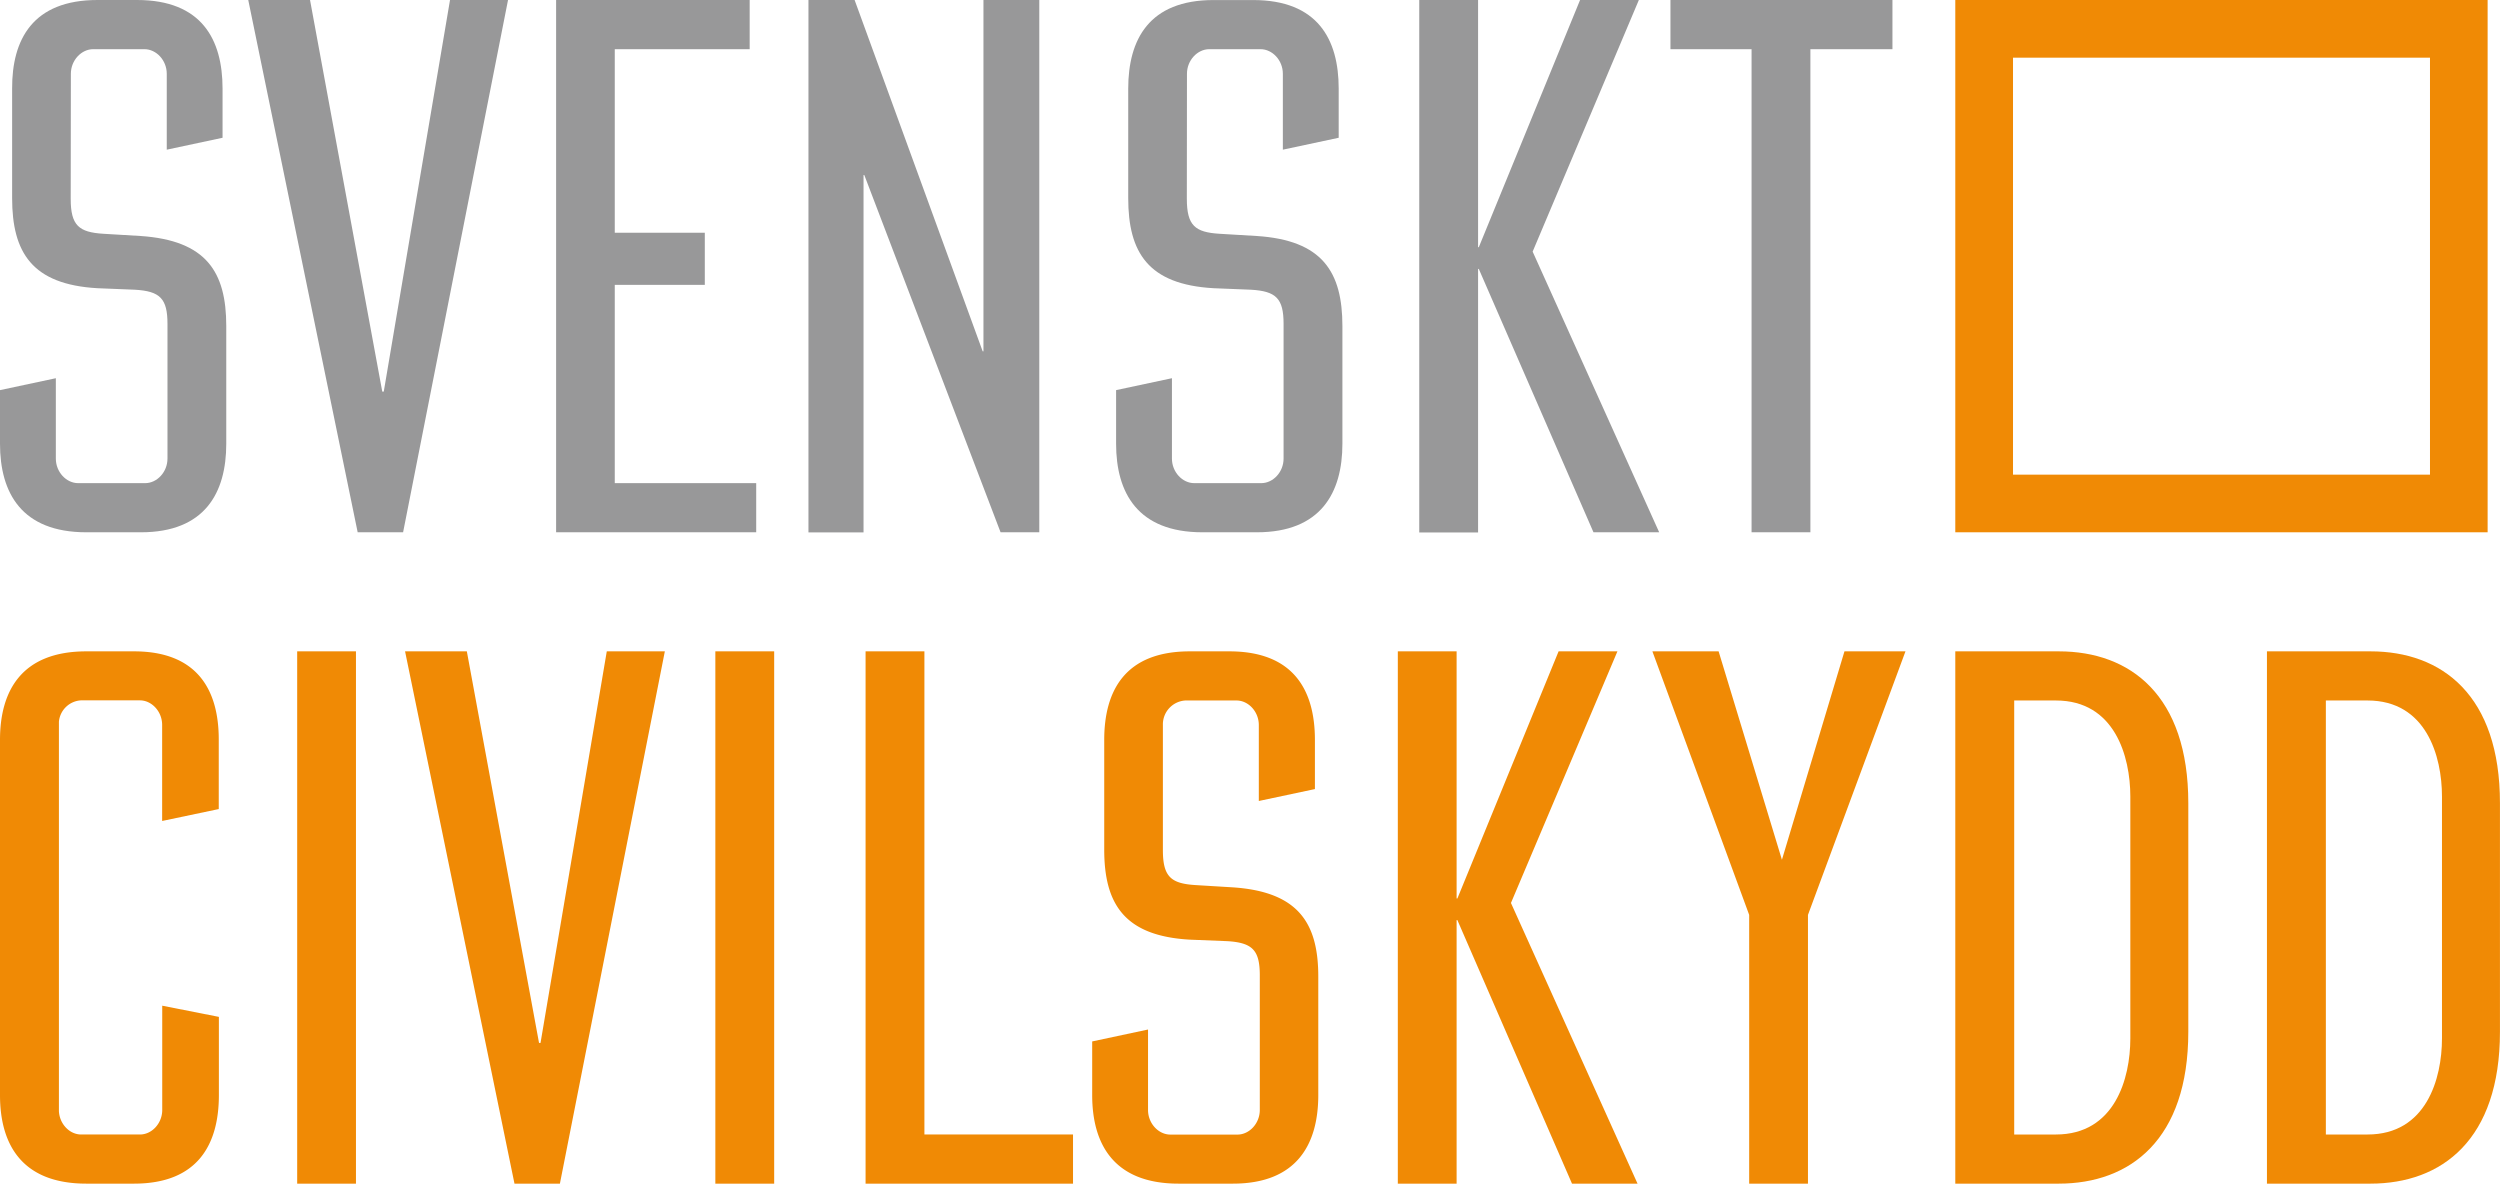 <svg id="Lager_1" data-name="Lager 1" xmlns="http://www.w3.org/2000/svg" viewBox="0 0 585.59 277.25"><defs><style>.cls-1{fill:#f08a05;}.cls-2{fill:#989899;}</style></defs><path class="cls-1" d="M31.39,152.57H20.23C5.06,152.57,0,161.81,0,173.32V256.5c0,11.5,5.06,20.75,20.23,20.75H31.39c15,0,19.88-9.25,19.88-20.75V238.19L38,235.57v24.58c-.08,3.06-2.47,5.59-5.21,5.59H19c-2.7,0-5.06-2.47-5.2-5.48V169.05a5.51,5.51,0,0,1,5.14-5H32.77c2.78,0,5.21,2.62,5.21,5.75l0,22.5,13.26-2.79V173.32C51.27,161.81,46.38,152.57,31.39,152.57Z"/><rect class="cls-1" x="69.61" y="152.57" width="13.77" height="124.68"/><polygon class="cls-1" points="126.61 244.29 126.26 244.29 109.35 152.57 94.88 152.57 120.51 277.25 131.15 277.25 155.73 152.57 142.13 152.57 126.61 244.29"/><rect class="cls-1" x="167.56" y="152.57" width="13.78" height="124.68"/><polygon class="cls-1" points="216.53 152.57 202.75 152.57 202.75 277.25 251.34 277.25 251.34 265.74 216.53 265.74 216.53 152.57"/><path class="cls-1" d="M288.79,207.85l-8.72-.53c-5.76-.35-7.68-1.92-7.68-8.19v-29.3a5.61,5.61,0,0,1,5.24-5.75h12c2.79,0,5.23,2.61,5.23,5.75v17.79L308,184.83V173.32c0-11.51-4.89-20.75-20.06-20.75h-9.24c-15.17,0-20.05,9.24-20.05,20.75V199c0,12.73,4.71,20.23,20.05,21.1l8.72.35c5.93.35,7.67,2.09,7.67,8V260c0,3.14-2.44,5.76-5.23,5.76H274.14c-2.79,0-5.23-2.62-5.23-5.76V241.15l-13.08,2.79V256.5c0,11.5,5.06,20.75,20.23,20.75h12.73c15,0,20-9.25,20-20.75V228.94C308.84,216.22,304.13,208.89,288.79,207.85Z"/><polygon class="cls-1" points="378.86 152.57 365.08 152.57 341.37 210.46 341.19 210.46 341.19 152.57 327.42 152.57 327.42 277.25 341.19 277.25 341.19 215.52 341.37 215.52 368.22 277.25 383.57 277.25 353.92 211.51 378.86 152.57"/><polygon class="cls-1" points="417.39 201.39 402.56 152.57 387.05 152.57 409.72 214.3 409.72 277.25 423.49 277.25 423.49 214.3 446.33 152.57 432.04 152.57 417.39 201.39"/><path class="cls-1" d="M482.24,152.57H458V277.25h24.23c16.74,0,30.35-10.29,30.35-35.58V188.14C512.59,162.86,499,152.57,482.24,152.57ZM499,243.24c0,9.42-3.66,22.5-17.43,22.5h-9.77V164.08h9.77c13.77,0,17.43,13.08,17.43,22.49Z"/><path class="cls-1" d="M555.25,152.57H531V277.25h24.24c16.74,0,30.34-10.29,30.34-35.58V188.14C585.59,162.86,572,152.57,555.25,152.57ZM572,243.24c0,9.42-3.66,22.5-17.44,22.5h-9.76V164.08h9.76c13.78,0,17.44,13.08,17.44,22.49Z"/><path class="cls-1" d="M569.19,13.51v97.67H471.52V13.51h97.67M582.69,0H458V124.68H582.69V0Z"/><path class="cls-2" d="M16.56,46.56c0,6.28,1.92,7.85,7.68,8.2l8.71.52C48.3,56.33,53,63.65,53,76.38v27.55C53,115.44,48,124.68,33,124.68H20.23C5.05,124.68,0,115.44,0,103.93V91.38l13.08-2.79v18.83c0,3.14,2.44,5.75,5.23,5.75H34c2.79,0,5.23-2.61,5.23-5.75V75.86c0-5.93-1.74-7.67-7.67-8l-8.72-.35c-15.34-.87-20-8.37-20-21.1V20.76C2.79,9.25,7.67,0,22.84,0h9.24C47.25,0,52.13,9.25,52.13,20.76V32.27L39.06,35.06V17.27c0-3.14-2.44-5.75-5.23-5.75h-12c-2.78,0-5.23,2.61-5.23,5.75Z"/><path class="cls-2" d="M72.62,0,89.54,91.73h.35L105.41,0H119L94.42,124.68H83.78L58.15,0Z"/><path class="cls-2" d="M130.26,124.68V0H175.6V11.52H144l0,43h21.09v12.2H144l0,46.44h33.13v11.51Z"/><path class="cls-2" d="M200.18,0l30,82.3h.18V0h13.08V124.68h-9.07L202.45,41h-.18v83.7h-12.9V0Z"/><path class="cls-2" d="M278,46.56c0,6.28,1.92,7.85,7.67,8.2l8.72.52c15.34,1,20.05,8.37,20.05,21.1v27.55c0,11.51-5.06,20.75-20.05,20.75H281.66c-15.17,0-20.23-9.24-20.23-20.75V91.38l13.08-2.79v18.83c0,3.14,2.44,5.75,5.23,5.75h15.69c2.79,0,5.23-2.61,5.23-5.75V75.86c0-5.93-1.74-7.67-7.67-8l-8.72-.35c-15.34-.87-20-8.37-20-21.1V20.76c0-11.51,4.88-20.75,20-20.75h9.25c15.16,0,20.05,9.24,20.05,20.75V32.27l-13.08,2.79V17.27c0-3.14-2.44-5.75-5.23-5.75h-12c-2.79,0-5.23,2.61-5.23,5.75Z"/><path class="cls-2" d="M346.22,57.9h.17L370.11,0h13.77L359,58.94l29.64,65.74H373.25L346.39,63h-.17v61.73H332.44V0h13.78Z"/><path class="cls-2" d="M391.28,0h52V11.52H424.06V124.68H410.28V11.52h-19Z"/></svg>